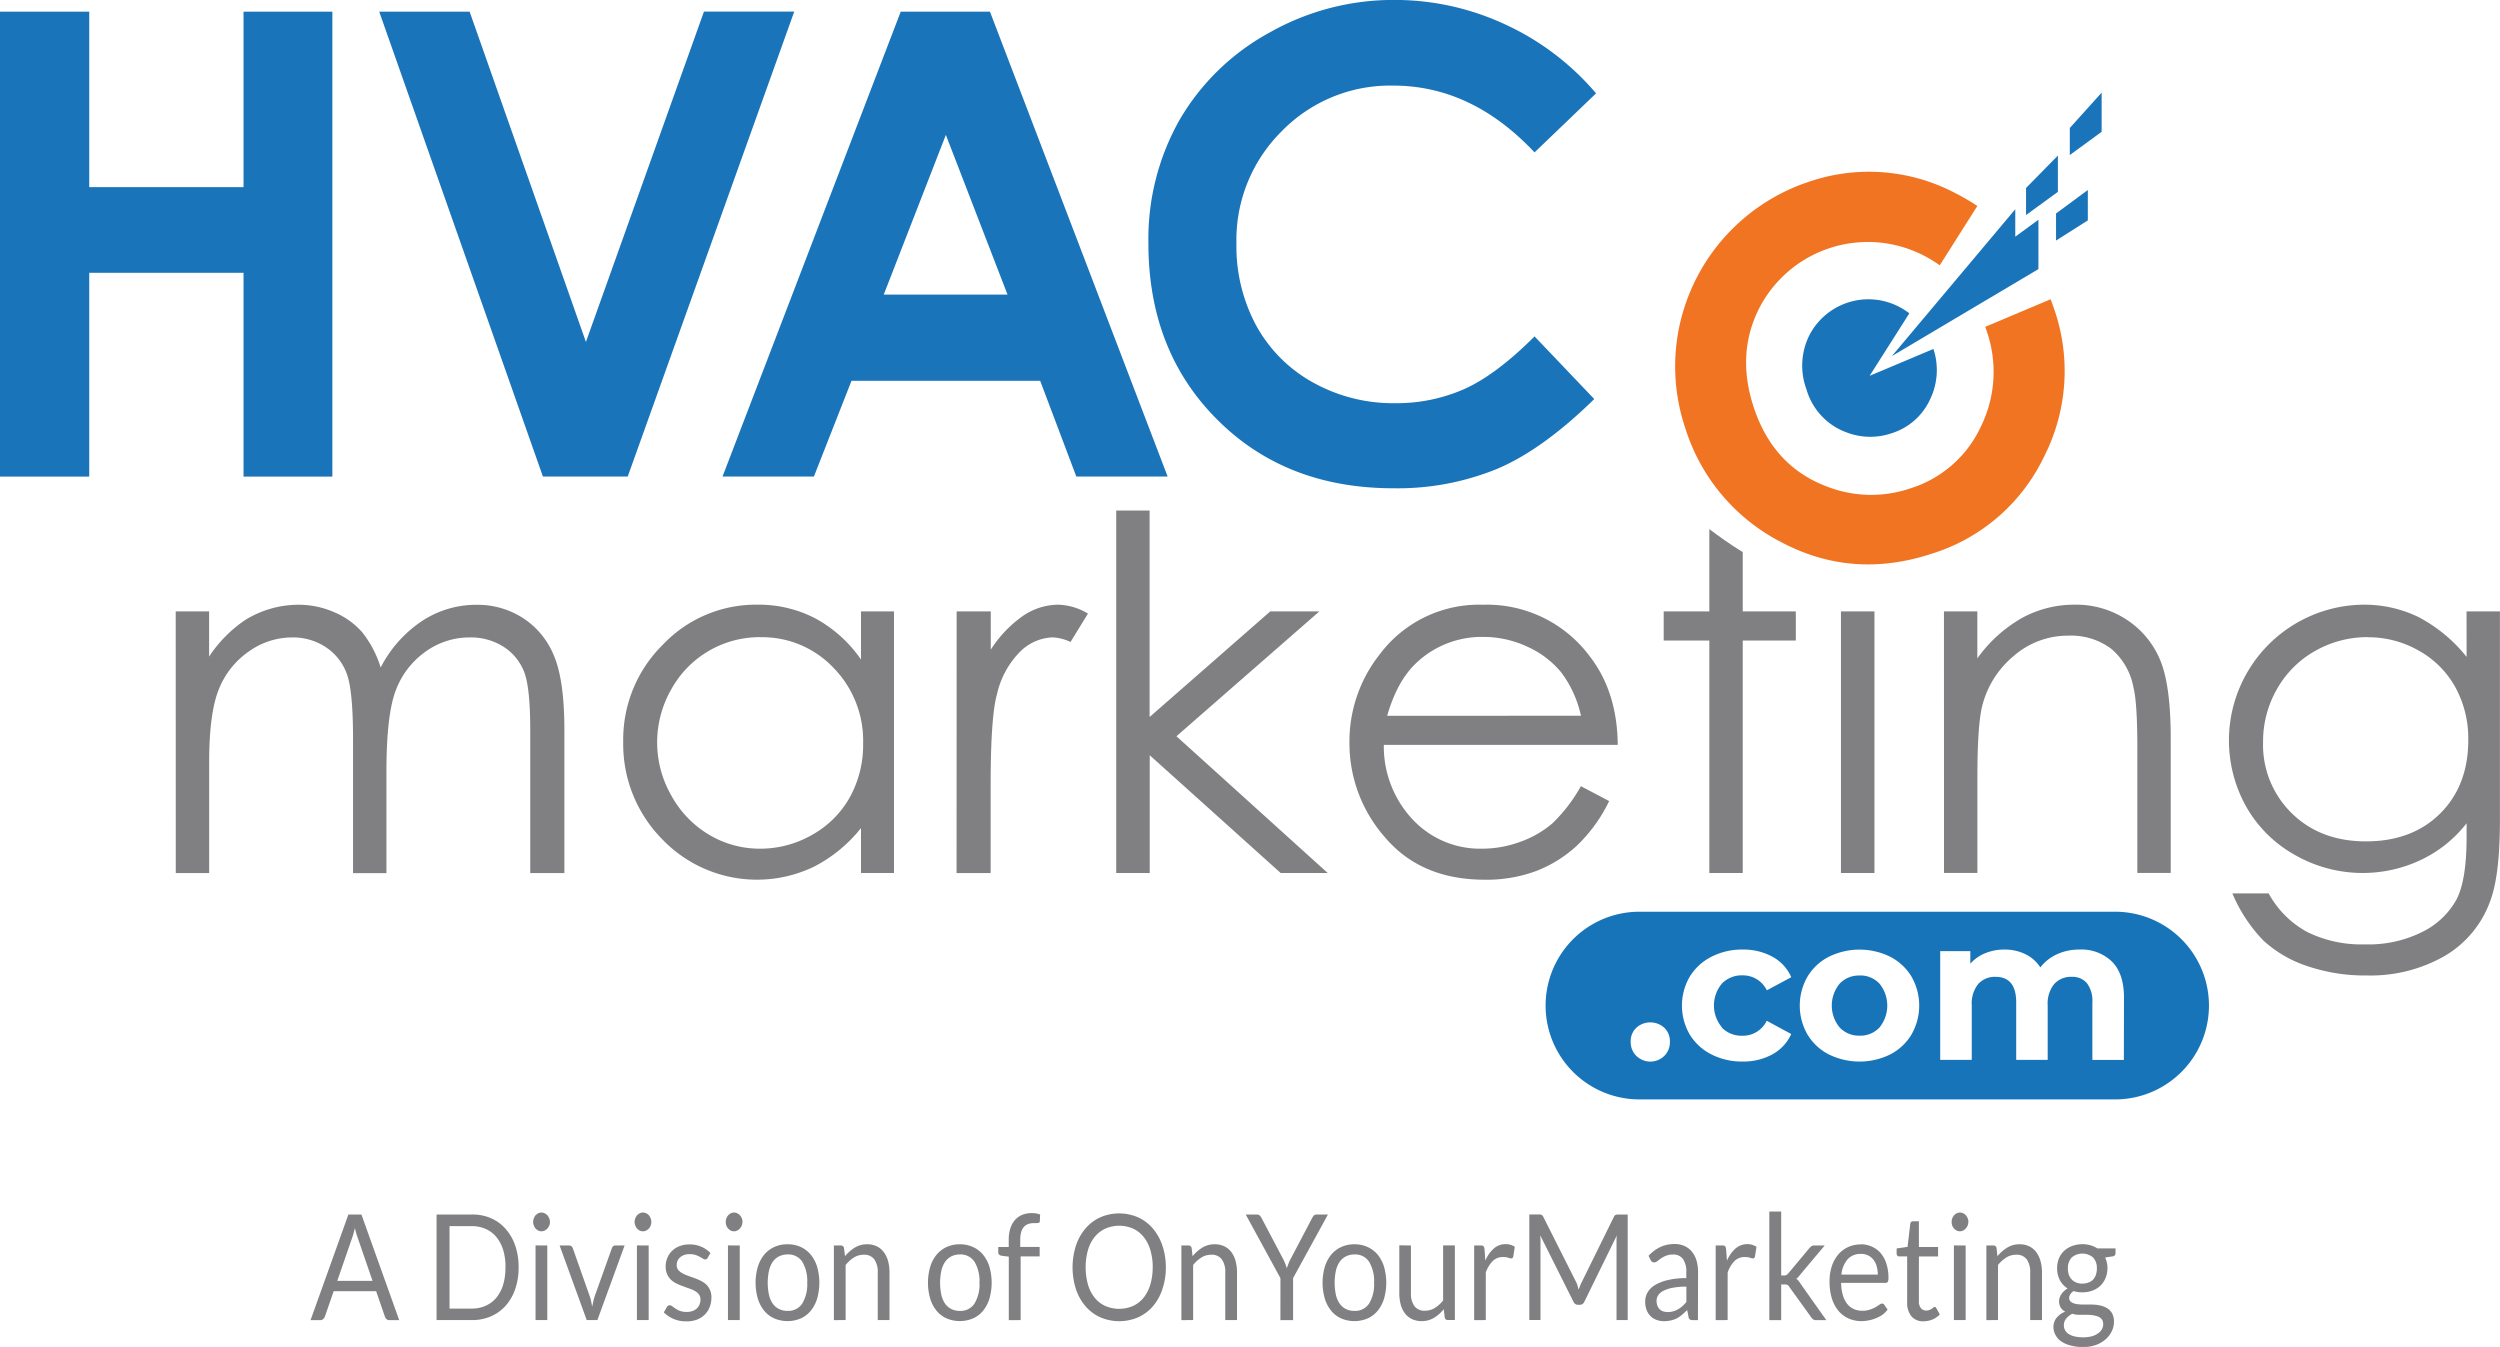 <?xml version="1.0" encoding="utf-8"?><svg xmlns="http://www.w3.org/2000/svg" viewBox="0 0 434.232 233.955"><defs><style>.a{fill:#808083;}.b{fill:#1a74ba;}.c{fill:#808082;}.d{fill:#f17423;}.e{fill:#1774b9;}</style></defs><title>Asset 3</title><path d="M30.52 106.2h5.8v7.85a22.67 22.67 0 0 1 6.24-6.34 17.6 17.6 0 0 1 9.26-2.67 15.36 15.36 0 0 1 6.24 1.3 13.4 13.4 0 0 1 4.82 3.44 18.62 18.62 0 0 1 3.24 6.16 21.48 21.48 0 0 1 7.25-8.12 17.05 17.05 0 0 1 9.36-2.77 14.57 14.57 0 0 1 8.26 2.4 14.12 14.12 0 0 1 5.3 6.62q1.74 4.26 1.74 12.78v24.8H92.1v-24.8q0-7.3-1.02-10.04a9.05 9.05 0 0 0-3.54-4.42 10.52 10.52 0 0 0-5.98-1.67 12.97 12.97 0 0 0-7.72 2.52 14.44 14.44 0 0 0-5.1 6.68q-1.6 4.17-1.62 13.94v17.8h-5.8v-23.26q0-8.23-1.02-11.18a9.35 9.35 0 0 0-3.55-4.7 10.23 10.23 0 0 0-6.02-1.8 12.94 12.94 0 0 0-7.53 2.45 14.44 14.44 0 0 0-5.2 6.58q-1.67 4.13-1.67 12.65v19.25h-5.8zM155.28 106.2v45.43h-5.73v-7.8a24.98 24.98 0 0 1-8.2 6.72 22.8 22.8 0 0 1-26.3-4.75 23.5 23.5 0 0 1-6.8-17 23.1 23.1 0 0 1 6.86-16.8 22.26 22.26 0 0 1 16.48-6.97 21.18 21.18 0 0 1 10.06 2.4 22.86 22.86 0 0 1 7.9 7.13v-8.36zm-23.22 4.47a17.52 17.52 0 0 0-15.5 9.13 18.52 18.52 0 0 0 .03 18.35 17.92 17.92 0 0 0 6.56 6.83 17.13 17.13 0 0 0 8.86 2.43 18.05 18.05 0 0 0 9.04-2.4 16.9 16.9 0 0 0 6.57-6.55 18.83 18.83 0 0 0 2.3-9.3 18.13 18.13 0 0 0-5.16-13.18 17.05 17.05 0 0 0-12.7-5.3zM166.16 106.2h5.93v6.64a20.93 20.93 0 0 1 5.6-5.87 11 11 0 0 1 6.14-1.94 10.53 10.53 0 0 1 5.14 1.55l-3.03 4.93a8.04 8.04 0 0 0-3.07-.8 8.37 8.37 0 0 0-5.6 2.4 15.15 15.15 0 0 0-4.1 7.47q-1.1 3.88-1.1 15.7v15.36h-5.92zM193.88 88.67h5.8v35.87l20.95-18.34h8.53l-24.82 21.68 26.27 23.75h-8.17l-22.74-20.45v20.45h-5.82zM274.6 136.56l4.9 2.58a26.88 26.88 0 0 1-5.56 7.7 22.12 22.12 0 0 1-7.1 4.44 24.66 24.66 0 0 1-8.94 1.52q-11.05 0-17.28-7.3a24.67 24.67 0 0 1-6.23-16.46 24.37 24.37 0 0 1 5.27-15.4 21.53 21.53 0 0 1 17.9-8.6 22.24 22.24 0 0 1 18.45 8.8q4.9 6.23 4.98 15.54h-40.63a18.54 18.54 0 0 0 5.02 12.97 16 16 0 0 0 12 5.06 19.2 19.2 0 0 0 6.7-1.2 17.64 17.64 0 0 0 5.56-3.2 27.33 27.33 0 0 0 4.94-6.44zm0-12.24a19.34 19.34 0 0 0-3.38-7.47 16.07 16.07 0 0 0-5.88-4.5 17.97 17.97 0 0 0-7.7-1.72 16.5 16.5 0 0 0-11.4 4.3q-3.5 3.13-5.3 9.4zM319.76 106.2h5.82v45.43h-5.82zM337.65 106.2h5.8v8.15a24.33 24.33 0 0 1 7.73-7 18.88 18.88 0 0 1 9.22-2.32 15.93 15.93 0 0 1 8.98 2.6 15.4 15.4 0 0 1 5.8 6.96q1.86 4.38 1.86 13.65v23.38h-5.8v-21.67q0-7.85-.66-10.48a11.52 11.52 0 0 0-3.87-6.78 11.64 11.64 0 0 0-7.46-2.28 14.27 14.27 0 0 0-9.45 3.5 16.45 16.45 0 0 0-5.5 8.7q-.84 3.38-.84 12.35v16.66h-5.8zM428.42 106.2h5.8v36.2q0 9.56-1.65 14a18.16 18.16 0 0 1-7.92 9.63 25.93 25.93 0 0 1-13.58 3.4 31 31 0 0 1-10.44-1.67 20.88 20.88 0 0 1-7.53-4.43 26.44 26.44 0 0 1-5.35-8.15h6.3a16.7 16.7 0 0 0 6.66 6.68 21.26 21.26 0 0 0 10.1 2.17 20.8 20.8 0 0 0 10.04-2.22 13.6 13.6 0 0 0 5.84-5.6q1.74-3.36 1.74-10.88V143a21.97 21.97 0 0 1-8.02 6.4 23.66 23.66 0 0 1-21.76-.88 22.04 22.04 0 0 1-8.48-8.37 23.58 23.58 0 0 1 20.36-35.12 21.56 21.56 0 0 1 9.45 2.1 26.2 26.2 0 0 1 8.45 6.97zm-17.14 4.47a18.3 18.3 0 0 0-9.17 2.4 17.4 17.4 0 0 0-6.63 6.64 18.26 18.26 0 0 0-2.4 9.18 16.58 16.58 0 0 0 4.97 12.35q4.98 4.9 12.9 4.9 8.02 0 12.9-4.85 4.87-4.85 4.87-12.74a18.52 18.52 0 0 0-2.23-9.16 16.35 16.35 0 0 0-6.35-6.37 17.6 17.6 0 0 0-8.84-2.33z" class="a"/><path d="M0 2.03h15.5V32.5h26.8V2.03h15.43v80.75H42.3v-35.4H15.5v35.4H0zM65.87 2.03h15.7l20.2 57.36 20.5-57.37h15.68l-28.92 80.75H94.3zM156.45 2.03h15.5l30.86 80.74h-15.86l-6.28-16.63H147.9l-6.53 16.63H125.5zm7.84 21.4L153.5 51.17H175zM277.22 16.22l-10.68 10.25q-10.9-11.6-24.53-11.6a26.3 26.3 0 0 0-19.38 7.92 26.57 26.57 0 0 0-7.87 19.5 28.97 28.97 0 0 0 3.48 14.34 25.07 25.07 0 0 0 9.87 9.83 28.5 28.5 0 0 0 14.18 3.57 29.06 29.06 0 0 0 12.15-2.5q5.5-2.5 12.1-9.1l10.37 10.88q-8.9 8.73-16.8 12.1a45.67 45.67 0 0 1-18.07 3.4q-18.72 0-30.64-11.95-11.93-11.94-11.93-30.6a42.08 42.08 0 0 1 5.43-21.47 40.47 40.47 0 0 1 15.55-15.1 43.65 43.65 0 0 1 21.8-5.7 45.36 45.36 0 0 1 19.12 4.22 45.8 45.8 0 0 1 15.85 12z" class="b"/><path d="M302.7 106.2V95.9c-2.23-1.37-4.3-2.86-5.8-4v14.3h-7.93v5.06h7.93v40.37h5.8v-40.37h9.22v-5.06z" class="c"/><path d="M356.2 51.97l-11.38 4.8c.06.18.13.35.18.52a21.54 21.54 0 0 1-.92 16.77A20.08 20.08 0 0 1 331.9 84.8a21.14 21.14 0 0 1-14.6-.3q-9.28-3.5-12.67-13.7-3.04-9.15.8-17a21.22 21.22 0 0 1 28.74-9.4 23.22 23.22 0 0 1 2.75 1.68l6.53-10.3a36.64 36.64 0 0 0-3.76-2.2 32.16 32.16 0 0 0-25.58-1.98 33.9 33.9 0 0 0-22.46 25.28 33.6 33.6 0 0 0 1.12 17.63 33.46 33.46 0 0 0 16.7 19.7q12.35 6.52 26.2 1.92a32.14 32.14 0 0 0 19.36-16.8 32.74 32.74 0 0 0 1.7-25.84c-.18-.5-.36-1-.55-1.5z" class="d"/><path d="M324.74 65.28l6.9-10.86a12.43 12.43 0 0 0-1.8-1.14 11.54 11.54 0 0 0-15.64 5.1 11.83 11.83 0 0 0-.43 9.25 11.26 11.26 0 0 0 6.9 7.45 11.5 11.5 0 0 0 7.93.16 10.92 10.92 0 0 0 6.62-5.83 11.65 11.65 0 0 0 .6-8.8zM350.04 41.1v-4.76L328.6 61.86l25.46-15.12v-8.57l-4.02 2.94zM357.43 33.33l-5.52 4.02v-4.7l5.53-5.63v6.3zM362.64 38.28l-5.52 3.5v-4.7l5.52-4.08v5.28zM365.03 22.9l-5.52 4.03v-4.7l5.53-6.14v6.8z" class="b"/><path d="M323 169.44a4.6 4.6 0 0 0-3.47 1.42 5.98 5.98 0 0 0 0 7.6 4.62 4.62 0 0 0 3.47 1.43 4.56 4.56 0 0 0 3.46-1.43 6.04 6.04 0 0 0 0-7.6 4.56 4.56 0 0 0-3.46-1.43zM367.38 158.36h-82.62a16.3 16.3 0 0 0 0 32.6h82.62a16.3 16.3 0 0 0 0-32.6zm-78.3 25.04a3.48 3.48 0 0 1-4.86 0 3.33 3.33 0 0 1-.98-2.45 3.2 3.2 0 0 1 .98-2.44 3.62 3.62 0 0 1 4.85 0 3.2 3.2 0 0 1 .98 2.45 3.33 3.33 0 0 1-.98 2.45zm10-4.9a4.8 4.8 0 0 0 3.53 1.4 4.6 4.6 0 0 0 4.26-2.6l4.25 2.3a7.54 7.54 0 0 1-3.24 3.52 10.4 10.4 0 0 1-5.2 1.26 11.6 11.6 0 0 1-5.43-1.24 9.33 9.33 0 0 1-3.76-3.46 10 10 0 0 1 0-10.03 9.33 9.33 0 0 1 3.76-3.46 11.6 11.6 0 0 1 5.42-1.26 10.5 10.5 0 0 1 5.2 1.25 7.4 7.4 0 0 1 3.26 3.55l-4.24 2.28a4.64 4.64 0 0 0-4.25-2.6 4.8 4.8 0 0 0-3.53 1.4 5.9 5.9 0 0 0 0 7.66zm32.94 1.18a9.3 9.3 0 0 1-3.68 3.46 12.1 12.1 0 0 1-10.7 0 9.26 9.26 0 0 1-3.7-3.46 10.1 10.1 0 0 1 0-10.03 9.26 9.26 0 0 1 3.7-3.46 12.08 12.08 0 0 1 10.7 0 9.3 9.3 0 0 1 3.68 3.45 10.1 10.1 0 0 1 0 10.03zm36.88 4.42h-5.47v-9.96a5.12 5.12 0 0 0-.93-3.35 3.27 3.27 0 0 0-2.65-1.12 3.9 3.9 0 0 0-3.05 1.25 5.37 5.37 0 0 0-1.13 3.7v9.47h-5.47v-9.96q0-4.46-3.58-4.46a3.86 3.86 0 0 0-3.02 1.25 5.37 5.37 0 0 0-1.12 3.7v9.47H337v-18.88h5.23v2.18a6.9 6.9 0 0 1 2.58-1.82 8.68 8.68 0 0 1 3.36-.64 8.13 8.13 0 0 1 3.62.8 6.4 6.4 0 0 1 2.6 2.3 7.76 7.76 0 0 1 2.93-2.3 9.26 9.26 0 0 1 3.88-.8 7.6 7.6 0 0 1 5.64 2.1q2.08 2.08 2.08 6.26z" class="e"/><path d="M69.34 229.3h-1.72a.7.7 0 0 1-.48-.18 1.03 1.03 0 0 1-.28-.42l-1.53-4.43h-7.37l-1.54 4.43a1 1 0 0 1-.28.4.7.7 0 0 1-.48.2h-1.72l6.57-18.34h2.27zm-10.76-6.82h6.13l-2.57-7.46a15.16 15.16 0 0 1-.5-1.72q-.12.52-.24.96t-.25.78zM90.08 220.13a11.38 11.38 0 0 1-.58 3.74 8.48 8.48 0 0 1-1.65 2.9 7.33 7.33 0 0 1-2.56 1.86 8.07 8.07 0 0 1-3.3.66h-6.16v-18.34H82a8.1 8.1 0 0 1 3.3.65 7.3 7.3 0 0 1 2.55 1.88 8.55 8.55 0 0 1 1.65 2.9 11.38 11.38 0 0 1 .58 3.75zm-2.28 0a10.2 10.2 0 0 0-.4-3.02 6.57 6.57 0 0 0-1.18-2.24 5 5 0 0 0-1.84-1.4 5.76 5.76 0 0 0-2.4-.5h-3.9v14.32h3.9a5.76 5.76 0 0 0 2.4-.5 5.05 5.05 0 0 0 1.84-1.4 6.5 6.5 0 0 0 1.17-2.23 10.2 10.2 0 0 0 .4-3.02zM95.52 212.26a1.6 1.6 0 0 1-.12.62 1.8 1.8 0 0 1-.32.5 1.5 1.5 0 0 1-.47.36 1.26 1.26 0 0 1-.55.13 1.23 1.23 0 0 1-.56-.13 1.5 1.5 0 0 1-.47-.35 1.7 1.7 0 0 1-.3-.52 1.66 1.66 0 0 1-.13-.62 1.77 1.77 0 0 1 .12-.63 1.67 1.67 0 0 1 .3-.53 1.54 1.54 0 0 1 .47-.35 1.24 1.24 0 0 1 .55-.13 1.28 1.28 0 0 1 .56.13 1.52 1.52 0 0 1 .48.35 1.76 1.76 0 0 1 .32.53 1.7 1.7 0 0 1 .12.63zm-.46 4.07v12.96h-2.04v-12.97zM97.2 216.33h1.66a.6.6 0 0 1 .4.14.8.8 0 0 1 .23.33l2.94 8.34a6.88 6.88 0 0 1 .25.92q.1.46.17.9.1-.44.2-.9a8.37 8.37 0 0 1 .25-.92l2.98-8.34a.76.76 0 0 1 .23-.34.56.56 0 0 1 .38-.13h1.6l-4.73 12.96h-1.85zM113.13 212.26a1.6 1.6 0 0 1-.12.62 1.8 1.8 0 0 1-.3.5 1.5 1.5 0 0 1-.48.36 1.26 1.26 0 0 1-.56.13 1.23 1.23 0 0 1-.56-.13 1.5 1.5 0 0 1-.46-.35 1.7 1.7 0 0 1-.3-.52 1.66 1.66 0 0 1-.13-.62 1.76 1.76 0 0 1 .13-.63 1.67 1.67 0 0 1 .3-.53 1.54 1.54 0 0 1 .47-.35 1.24 1.24 0 0 1 .56-.13 1.28 1.28 0 0 1 .56.13 1.52 1.52 0 0 1 .47.35 1.76 1.76 0 0 1 .3.53 1.7 1.7 0 0 1 .13.63zm-.46 4.07v12.96h-2.04v-12.97zM122.92 218.46a.45.45 0 0 1-.43.3.74.74 0 0 1-.4-.15q-.2-.14-.53-.3a4.74 4.74 0 0 0-.75-.33 3.25 3.25 0 0 0-1.03-.14 2.76 2.76 0 0 0-.94.14 2.16 2.16 0 0 0-.7.4 1.72 1.72 0 0 0-.6 1.34 1.32 1.32 0 0 0 .25.84 2.3 2.3 0 0 0 .7.57 5.6 5.6 0 0 0 .96.44q.53.2 1.1.4t1.1.46a3.97 3.97 0 0 1 .97.64 2.9 2.9 0 0 1 .68.94 3.16 3.16 0 0 1 .27 1.34 4.67 4.67 0 0 1-.3 1.66 3.64 3.64 0 0 1-.83 1.3 4 4 0 0 1-1.38.9 5.12 5.12 0 0 1-1.88.3 5.33 5.33 0 0 1-2.2-.43 5.5 5.5 0 0 1-1.68-1.13l.5-.87a.74.74 0 0 1 .2-.26.56.56 0 0 1 .34-.1.72.72 0 0 1 .43.18c.16.12.34.25.56.4a4.15 4.15 0 0 0 .8.4 3.27 3.27 0 0 0 1.15.17 2.88 2.88 0 0 0 1.05-.17 2.15 2.15 0 0 0 .74-.47 1.86 1.86 0 0 0 .44-.66 2.33 2.33 0 0 0 .16-.82 1.47 1.47 0 0 0-.26-.9 2.23 2.23 0 0 0-.68-.6 5.24 5.24 0 0 0-.97-.43c-.37-.13-.74-.26-1.1-.4a11.85 11.85 0 0 1-1.13-.47 3.86 3.86 0 0 1-.97-.65 2.97 2.97 0 0 1-.68-.98 3.48 3.48 0 0 1-.26-1.42 3.8 3.8 0 0 1 .3-1.42 3.5 3.5 0 0 1 .8-1.2 3.87 3.87 0 0 1 1.3-.83 4.7 4.7 0 0 1 1.74-.3 5.04 5.04 0 0 1 2.06.4 4.84 4.84 0 0 1 1.58 1.1zM128.95 212.26a1.6 1.6 0 0 1-.12.62 1.8 1.8 0 0 1-.32.5 1.5 1.5 0 0 1-.46.36 1.26 1.26 0 0 1-.56.13 1.23 1.23 0 0 1-.56-.13 1.5 1.5 0 0 1-.45-.35 1.7 1.7 0 0 1-.32-.52 1.66 1.66 0 0 1-.1-.62 1.76 1.76 0 0 1 .1-.63 1.67 1.67 0 0 1 .32-.53 1.54 1.54 0 0 1 .45-.35 1.24 1.24 0 0 1 .56-.13 1.28 1.28 0 0 1 .56.13 1.52 1.52 0 0 1 .47.35 1.76 1.76 0 0 1 .33.53 1.7 1.7 0 0 1 .12.63zm-.46 4.07v12.96h-2.05v-12.97zM136.8 216.12a5.42 5.42 0 0 1 2.3.48 4.87 4.87 0 0 1 1.73 1.34 6.14 6.14 0 0 1 1.1 2.1 10.1 10.1 0 0 1 0 5.52 6.12 6.12 0 0 1-1.1 2.1 4.8 4.8 0 0 1-1.74 1.34 5.9 5.9 0 0 1-4.6 0 4.85 4.85 0 0 1-1.76-1.34 6.14 6.14 0 0 1-1.1-2.1 9.97 9.97 0 0 1 0-5.52 6.15 6.15 0 0 1 1.1-2.1 4.92 4.92 0 0 1 1.75-1.34 5.43 5.43 0 0 1 2.3-.48zm0 11.57a2.87 2.87 0 0 0 2.56-1.3 6.47 6.47 0 0 0 .85-3.6 6.54 6.54 0 0 0-.84-3.6 2.86 2.86 0 0 0-2.57-1.3 3.25 3.25 0 0 0-1.52.35 2.92 2.92 0 0 0-1.08.96 4.5 4.5 0 0 0-.64 1.55 10.12 10.12 0 0 0 0 4.12 4.4 4.4 0 0 0 .64 1.53 2.93 2.93 0 0 0 1.08.95 3.25 3.25 0 0 0 1.5.34zM144.84 229.3v-12.97h1.2a.53.53 0 0 1 .56.47l.17 1.4a6.7 6.7 0 0 1 1.7-1.5 4.04 4.04 0 0 1 2.15-.58 3.82 3.82 0 0 1 1.68.36 3.3 3.3 0 0 1 1.2 1 4.6 4.6 0 0 1 .75 1.55 7.5 7.5 0 0 1 .25 2v8.26h-2.04v-8.27a3.77 3.77 0 0 0-.6-2.28 2.14 2.14 0 0 0-1.84-.8 3.16 3.16 0 0 0-1.7.48 5.73 5.73 0 0 0-1.44 1.3v9.56zM166.7 216.12a5.42 5.42 0 0 1 2.3.48 4.87 4.87 0 0 1 1.76 1.34 6.14 6.14 0 0 1 1.1 2.1 10.1 10.1 0 0 1 0 5.52 6.12 6.12 0 0 1-1.1 2.1A4.8 4.8 0 0 1 169 229a5.9 5.9 0 0 1-4.58 0 4.85 4.85 0 0 1-1.75-1.34 6.13 6.13 0 0 1-1.1-2.1 9.97 9.97 0 0 1 0-5.52 6.15 6.15 0 0 1 1.1-2.1 4.92 4.92 0 0 1 1.75-1.34 5.43 5.43 0 0 1 2.3-.48zm0 11.57a2.87 2.87 0 0 0 2.58-1.3 6.47 6.47 0 0 0 .85-3.6 6.54 6.54 0 0 0-.85-3.6 2.86 2.86 0 0 0-2.57-1.3 3.25 3.25 0 0 0-1.5.35 2.92 2.92 0 0 0-1.07.96 4.5 4.5 0 0 0-.64 1.55 10.12 10.12 0 0 0 0 4.12 4.4 4.4 0 0 0 .63 1.53 2.93 2.93 0 0 0 1.07.95 3.25 3.25 0 0 0 1.5.34zM175.22 229.3v-11.03l-1.28-.16a.98.98 0 0 1-.4-.2.5.5 0 0 1-.15-.38v-.94h1.82v-1.25a6.37 6.37 0 0 1 .28-1.98 4.1 4.1 0 0 1 .8-1.45 3.4 3.4 0 0 1 1.26-.9 4.25 4.25 0 0 1 1.65-.3 3.98 3.98 0 0 1 1.46.24l-.05 1.14c0 .17-.06.27-.18.3a2 2 0 0 1-.52.06h-.36a2.85 2.85 0 0 0-.95.15 1.8 1.8 0 0 0-.75.5 2.33 2.33 0 0 0-.48.9 5 5 0 0 0-.16 1.4v1.18h3.37v1.65h-3.3v11.06zM202.5 220.13a11.67 11.67 0 0 1-.6 3.78 8.85 8.85 0 0 1-1.64 2.97 7.4 7.4 0 0 1-2.56 1.92 8.33 8.33 0 0 1-6.6 0 7.4 7.4 0 0 1-2.57-1.93 8.85 8.85 0 0 1-1.65-2.96 12.5 12.5 0 0 1 0-7.55 8.92 8.92 0 0 1 1.65-2.97 7.44 7.44 0 0 1 2.56-1.94 8.24 8.24 0 0 1 6.6 0 7.42 7.42 0 0 1 2.56 1.94 8.92 8.92 0 0 1 1.65 2.97 11.67 11.67 0 0 1 .6 3.78zm-2.28 0a10.32 10.32 0 0 0-.42-3.03 6.63 6.63 0 0 0-1.17-2.27 5.1 5.1 0 0 0-1.83-1.43 6.03 6.03 0 0 0-4.8 0 5.15 5.15 0 0 0-1.85 1.43 6.55 6.55 0 0 0-1.17 2.27 11.3 11.3 0 0 0 0 6.05 6.56 6.56 0 0 0 1.17 2.27 5.1 5.1 0 0 0 1.84 1.42 6.1 6.1 0 0 0 4.8 0 5.05 5.05 0 0 0 1.83-1.42 6.63 6.63 0 0 0 1.17-2.27 10.25 10.25 0 0 0 .42-3.02zM205.2 229.3v-12.97h1.23a.53.53 0 0 1 .55.47l.16 1.4a6.7 6.7 0 0 1 1.7-1.5 4.04 4.04 0 0 1 2.15-.58 3.82 3.82 0 0 1 1.67.36 3.3 3.3 0 0 1 1.22 1 4.6 4.6 0 0 1 .73 1.55 7.5 7.5 0 0 1 .25 2v8.26h-2.04v-8.27a3.77 3.77 0 0 0-.6-2.28 2.14 2.14 0 0 0-1.84-.8 3.16 3.16 0 0 0-1.7.48 5.73 5.73 0 0 0-1.44 1.3v9.56zM224.6 222v7.3h-2.2V222l-6.02-11.04h1.95a.65.65 0 0 1 .47.16 1.58 1.58 0 0 1 .3.4l3.76 7.14a9.22 9.22 0 0 1 .38.84c.1.26.2.53.28.78q.13-.4.28-.8a7.26 7.26 0 0 1 .38-.82l3.75-7.13a1.63 1.63 0 0 1 .28-.4.6.6 0 0 1 .47-.17h1.97zM235.25 216.12a5.42 5.42 0 0 1 2.3.48 4.87 4.87 0 0 1 1.75 1.34 6.14 6.14 0 0 1 1.1 2.1 10.1 10.1 0 0 1 0 5.52 6.13 6.13 0 0 1-1.1 2.1 4.8 4.8 0 0 1-1.75 1.34 5.9 5.9 0 0 1-4.6 0 4.85 4.85 0 0 1-1.74-1.34 6.14 6.14 0 0 1-1.1-2.1 9.97 9.97 0 0 1 0-5.52 6.15 6.15 0 0 1 1.1-2.1 4.92 4.92 0 0 1 1.75-1.34 5.43 5.43 0 0 1 2.3-.48zm0 11.57a2.87 2.87 0 0 0 2.57-1.3 6.47 6.47 0 0 0 .85-3.6 6.54 6.54 0 0 0-.85-3.6 2.86 2.86 0 0 0-2.57-1.3 3.25 3.25 0 0 0-1.5.35 2.92 2.92 0 0 0-1.08.96 4.5 4.5 0 0 0-.64 1.55 10.12 10.12 0 0 0 0 4.12 4.4 4.4 0 0 0 .64 1.53 2.93 2.93 0 0 0 1.07.95 3.25 3.25 0 0 0 1.5.34zM245.07 216.33v8.26a3.72 3.72 0 0 0 .6 2.27 2.15 2.15 0 0 0 1.84.8 3.23 3.23 0 0 0 1.7-.47 5.4 5.4 0 0 0 1.45-1.32v-9.55h2.04v12.96h-1.22a.53.53 0 0 1-.55-.5l-.16-1.38a6.57 6.57 0 0 1-1.7 1.5 4.08 4.08 0 0 1-2.16.57 3.82 3.82 0 0 1-1.67-.36 3.36 3.36 0 0 1-1.22-1 4.38 4.38 0 0 1-.73-1.54 7.65 7.65 0 0 1-.24-2v-8.27zM256.05 229.3v-12.97h1.17a.6.6 0 0 1 .46.14.92.92 0 0 1 .17.5l.14 2a5.87 5.87 0 0 1 1.46-2.1 3.04 3.04 0 0 1 2.06-.77 2.8 2.8 0 0 1 1.6.46l-.27 1.7c-.05.2-.17.32-.36.32a1.63 1.63 0 0 1-.5-.12 2.8 2.8 0 0 0-.93-.12 2.47 2.47 0 0 0-1.78.7 5.25 5.25 0 0 0-1.2 2v8.25zM273.98 223.3c.08.23.16.46.23.7q.13-.37.25-.7.13-.32.3-.65l5.55-11.27a.7.7 0 0 1 .3-.36 1.3 1.3 0 0 1 .47-.06h1.64v18.33h-1.94V215.8c0-.18 0-.38 0-.58s.03-.4.05-.63l-5.62 11.47a.88.88 0 0 1-.8.58h-.33a.88.88 0 0 1-.8-.58l-5.76-11.5q.03.34.05.66t0 .6v13.46h-1.94v-18.34h1.65a1.3 1.3 0 0 1 .46.06.7.7 0 0 1 .32.36l5.68 11.28a5.05 5.05 0 0 1 .28.65zM294.92 229.3h-.9a.98.98 0 0 1-.5-.12.57.57 0 0 1-.23-.43l-.24-1.2q-.46.46-.9.82a5.04 5.04 0 0 1-.9.62 4.46 4.46 0 0 1-1.04.36 5.32 5.32 0 0 1-1.2.13 3.74 3.74 0 0 1-1.27-.22 2.82 2.82 0 0 1-1.03-.64 3.03 3.03 0 0 1-.7-1.07 4.13 4.13 0 0 1-.25-1.53 3.12 3.12 0 0 1 .38-1.48 3.52 3.52 0 0 1 1.22-1.27 7.46 7.46 0 0 1 2.2-.9 13.5 13.5 0 0 1 3.34-.37v-1a3.82 3.82 0 0 0-.57-2.3 2 2 0 0 0-1.7-.8 3.3 3.3 0 0 0-1.27.22 4.62 4.62 0 0 0-.88.47q-.37.27-.64.48a.87.87 0 0 1-.53.2.57.57 0 0 1-.35-.1.9.9 0 0 1-.25-.3l-.37-.74a6.65 6.65 0 0 1 2.08-1.55 5.83 5.83 0 0 1 2.47-.5 4 4 0 0 1 1.73.36 3.58 3.58 0 0 1 1.28 1 4.38 4.38 0 0 1 .78 1.54 7.14 7.14 0 0 1 .26 2zm-5.3-1.4a3.76 3.76 0 0 0 1-.13 3.64 3.64 0 0 0 .83-.35 4.42 4.42 0 0 0 .76-.54 6.93 6.93 0 0 0 .7-.73v-2.67a12.23 12.23 0 0 0-2.38.2 6.2 6.2 0 0 0-1.6.52 2.3 2.3 0 0 0-.9.76 1.77 1.77 0 0 0-.3.98 2.4 2.4 0 0 0 .16.88 1.68 1.68 0 0 0 .4.6 1.53 1.53 0 0 0 .6.36 2.44 2.44 0 0 0 .74.1zM298 229.3v-12.97h1.18a.6.6 0 0 1 .46.14.92.92 0 0 1 .17.5l.15 2a5.87 5.87 0 0 1 1.48-2.1 3.04 3.04 0 0 1 2.05-.77 2.8 2.8 0 0 1 1.6.46l-.27 1.7c-.04.2-.16.32-.34.32a1.63 1.63 0 0 1-.5-.12 2.8 2.8 0 0 0-.92-.12 2.47 2.47 0 0 0-1.8.7 5.25 5.25 0 0 0-1.18 2v8.25zM309.38 210.44v11.1h.52a.9.9 0 0 0 .38-.08 1.08 1.08 0 0 0 .33-.28l3.68-4.4a2.12 2.12 0 0 1 .35-.32.75.75 0 0 1 .46-.13h1.84l-4.27 5.08a4.17 4.17 0 0 1-.32.4 1.9 1.9 0 0 1-.35.3 2.14 2.14 0 0 1 .37.34 3.2 3.2 0 0 1 .32.45l4.53 6.4h-1.83a.8.8 0 0 1-.43-.12 1.17 1.17 0 0 1-.34-.34l-3.82-5.3a.93.93 0 0 0-.33-.36 1.25 1.25 0 0 0-.52-.08h-.57v6.2h-2.06v-18.86zM323.18 216.12a4.72 4.72 0 0 1 1.93.4 4.33 4.33 0 0 1 1.53 1.12 5.26 5.26 0 0 1 1 1.82 7.76 7.76 0 0 1 .37 2.46 1.64 1.64 0 0 1-.1.7.4.4 0 0 1-.4.2h-7.72a7.9 7.9 0 0 0 .3 2.13 4.53 4.53 0 0 0 .75 1.52 3.06 3.06 0 0 0 1.15.9 3.58 3.58 0 0 0 1.5.3 3.96 3.96 0 0 0 1.3-.2 6.02 6.02 0 0 0 .97-.42 7.16 7.16 0 0 0 .67-.43.84.84 0 0 1 .46-.2.44.44 0 0 1 .4.22l.57.83a4.05 4.05 0 0 1-.9.9 5.4 5.4 0 0 1-1.14.6 6.58 6.58 0 0 1-1.23.37 6.82 6.82 0 0 1-1.28.13 5.37 5.37 0 0 1-2.22-.46 4.87 4.87 0 0 1-1.76-1.32 6.27 6.27 0 0 1-1.15-2.17 9.75 9.75 0 0 1-.4-2.95 8.34 8.34 0 0 1 .36-2.54 6.15 6.15 0 0 1 1.07-2.03 5 5 0 0 1 1.7-1.35 5.1 5.1 0 0 1 2.28-.5zm.05 1.68a2.96 2.96 0 0 0-2.33.95 4.74 4.74 0 0 0-1.06 2.64h6.32a5.1 5.1 0 0 0-.2-1.46 3.35 3.35 0 0 0-.57-1.14 2.6 2.6 0 0 0-.93-.74 2.83 2.83 0 0 0-1.24-.26zM334.12 229.5a2.64 2.64 0 0 1-2.12-.87 3.67 3.67 0 0 1-.74-2.47v-7.93h-1.4a.43.43 0 0 1-.3-.12.5.5 0 0 1-.13-.36v-.9l1.9-.28.47-4a.5.5 0 0 1 .15-.32.44.44 0 0 1 .32-.12h1.03v4.46h3.33v1.65h-3.33V226a1.77 1.77 0 0 0 .36 1.23 1.17 1.17 0 0 0 .92.4 1.48 1.48 0 0 0 .55-.1 2.33 2.33 0 0 0 .4-.2q.18-.13.3-.23a.36.36 0 0 1 .2-.1c.12 0 .22.08.3.23l.6 1.08a3.77 3.77 0 0 1-1.28.88 3.92 3.92 0 0 1-1.53.3zM341.88 212.26a1.6 1.6 0 0 1-.12.62 1.8 1.8 0 0 1-.32.5 1.5 1.5 0 0 1-.47.36 1.26 1.26 0 0 1-.56.13 1.23 1.23 0 0 1-.54-.13 1.5 1.5 0 0 1-.46-.35 1.7 1.7 0 0 1-.32-.52 1.66 1.66 0 0 1-.1-.62 1.77 1.77 0 0 1 .1-.63 1.67 1.67 0 0 1 .32-.53 1.54 1.54 0 0 1 .46-.35 1.24 1.24 0 0 1 .55-.13 1.28 1.28 0 0 1 .57.13 1.52 1.52 0 0 1 .47.35 1.76 1.76 0 0 1 .32.53 1.7 1.7 0 0 1 .12.63zm-.46 4.07v12.96h-2.04v-12.97zM345.02 229.3v-12.97h1.22a.53.53 0 0 1 .55.47l.15 1.4a6.7 6.7 0 0 1 1.7-1.5 4.04 4.04 0 0 1 2.15-.58 3.82 3.82 0 0 1 1.68.36 3.3 3.3 0 0 1 1.2 1 4.6 4.6 0 0 1 .75 1.55 7.5 7.5 0 0 1 .26 2v8.26h-2.05v-8.27a3.78 3.78 0 0 0-.6-2.28 2.14 2.14 0 0 0-1.85-.8 3.16 3.16 0 0 0-1.7.48 5.73 5.73 0 0 0-1.44 1.3v9.56zM361.68 216.1a5.23 5.23 0 0 1 1.42.2 4.23 4.23 0 0 1 1.2.54h3.15v.84a.53.53 0 0 1-.48.54l-1.32.2a4.32 4.32 0 0 1 .4 1.86 4.38 4.38 0 0 1-.34 1.72 3.88 3.88 0 0 1-.9 1.33 3.96 3.96 0 0 1-1.37.84 5 5 0 0 1-1.75.3 5.28 5.28 0 0 1-1.54-.22 2.07 2.07 0 0 0-.55.56 1.13 1.13 0 0 0-.2.6.84.84 0 0 0 .33.73 2.16 2.16 0 0 0 .88.35 6.7 6.7 0 0 0 1.26.1h1.43a7.15 7.15 0 0 1 1.42.15 4.03 4.03 0 0 1 1.25.47 2.46 2.46 0 0 1 .88.9 2.9 2.9 0 0 1 .33 1.47 3.8 3.8 0 0 1-.37 1.63 4.3 4.3 0 0 1-1.06 1.4 5.33 5.33 0 0 1-1.7 1 6.6 6.6 0 0 1-2.3.36 7.94 7.94 0 0 1-2.22-.3 4.97 4.97 0 0 1-1.6-.74 3.16 3.16 0 0 1-.93-1.1 2.83 2.83 0 0 1-.33-1.3 2.5 2.5 0 0 1 .54-1.63 3.72 3.72 0 0 1 1.5-1.08 2.1 2.1 0 0 1-.77-.68 2.2 2.2 0 0 1-.2-1.73 2.37 2.37 0 0 1 .28-.58 3.23 3.23 0 0 1 .47-.56 3 3 0 0 1 .64-.47 3.83 3.83 0 0 1-1.34-1.44 4.26 4.26 0 0 1-.48-2.08 4.38 4.38 0 0 1 .32-1.72 3.8 3.8 0 0 1 .92-1.32 4.07 4.07 0 0 1 1.4-.83 5.14 5.14 0 0 1 1.76-.3zm3.62 13.84a1.23 1.23 0 0 0-.24-.8 1.55 1.55 0 0 0-.65-.46 4.32 4.32 0 0 0-.94-.24 7.97 7.97 0 0 0-1.14-.07h-1.2a4 4 0 0 1-1.2-.18 3.38 3.38 0 0 0-1.05.84 1.83 1.83 0 0 0-.4 1.2 1.7 1.7 0 0 0 .2.8 1.8 1.8 0 0 0 .6.66 3.36 3.36 0 0 0 1.04.43 6.7 6.7 0 0 0 2.96 0 3.46 3.46 0 0 0 1.1-.5 2.23 2.23 0 0 0 .7-.73 1.92 1.92 0 0 0 .24-.96zm-3.62-7a2.9 2.9 0 0 0 1.1-.18 2.2 2.2 0 0 0 .8-.53 2.25 2.25 0 0 0 .47-.83 3.32 3.32 0 0 0 .16-1.06 2.7 2.7 0 0 0-.63-1.9 2.86 2.86 0 0 0-3.76 0 2.68 2.68 0 0 0-.64 1.9 3.2 3.2 0 0 0 .16 1.06 2.3 2.3 0 0 0 .5.83 2.2 2.2 0 0 0 .78.53 2.83 2.83 0 0 0 1.08.2z" class="a"/></svg>